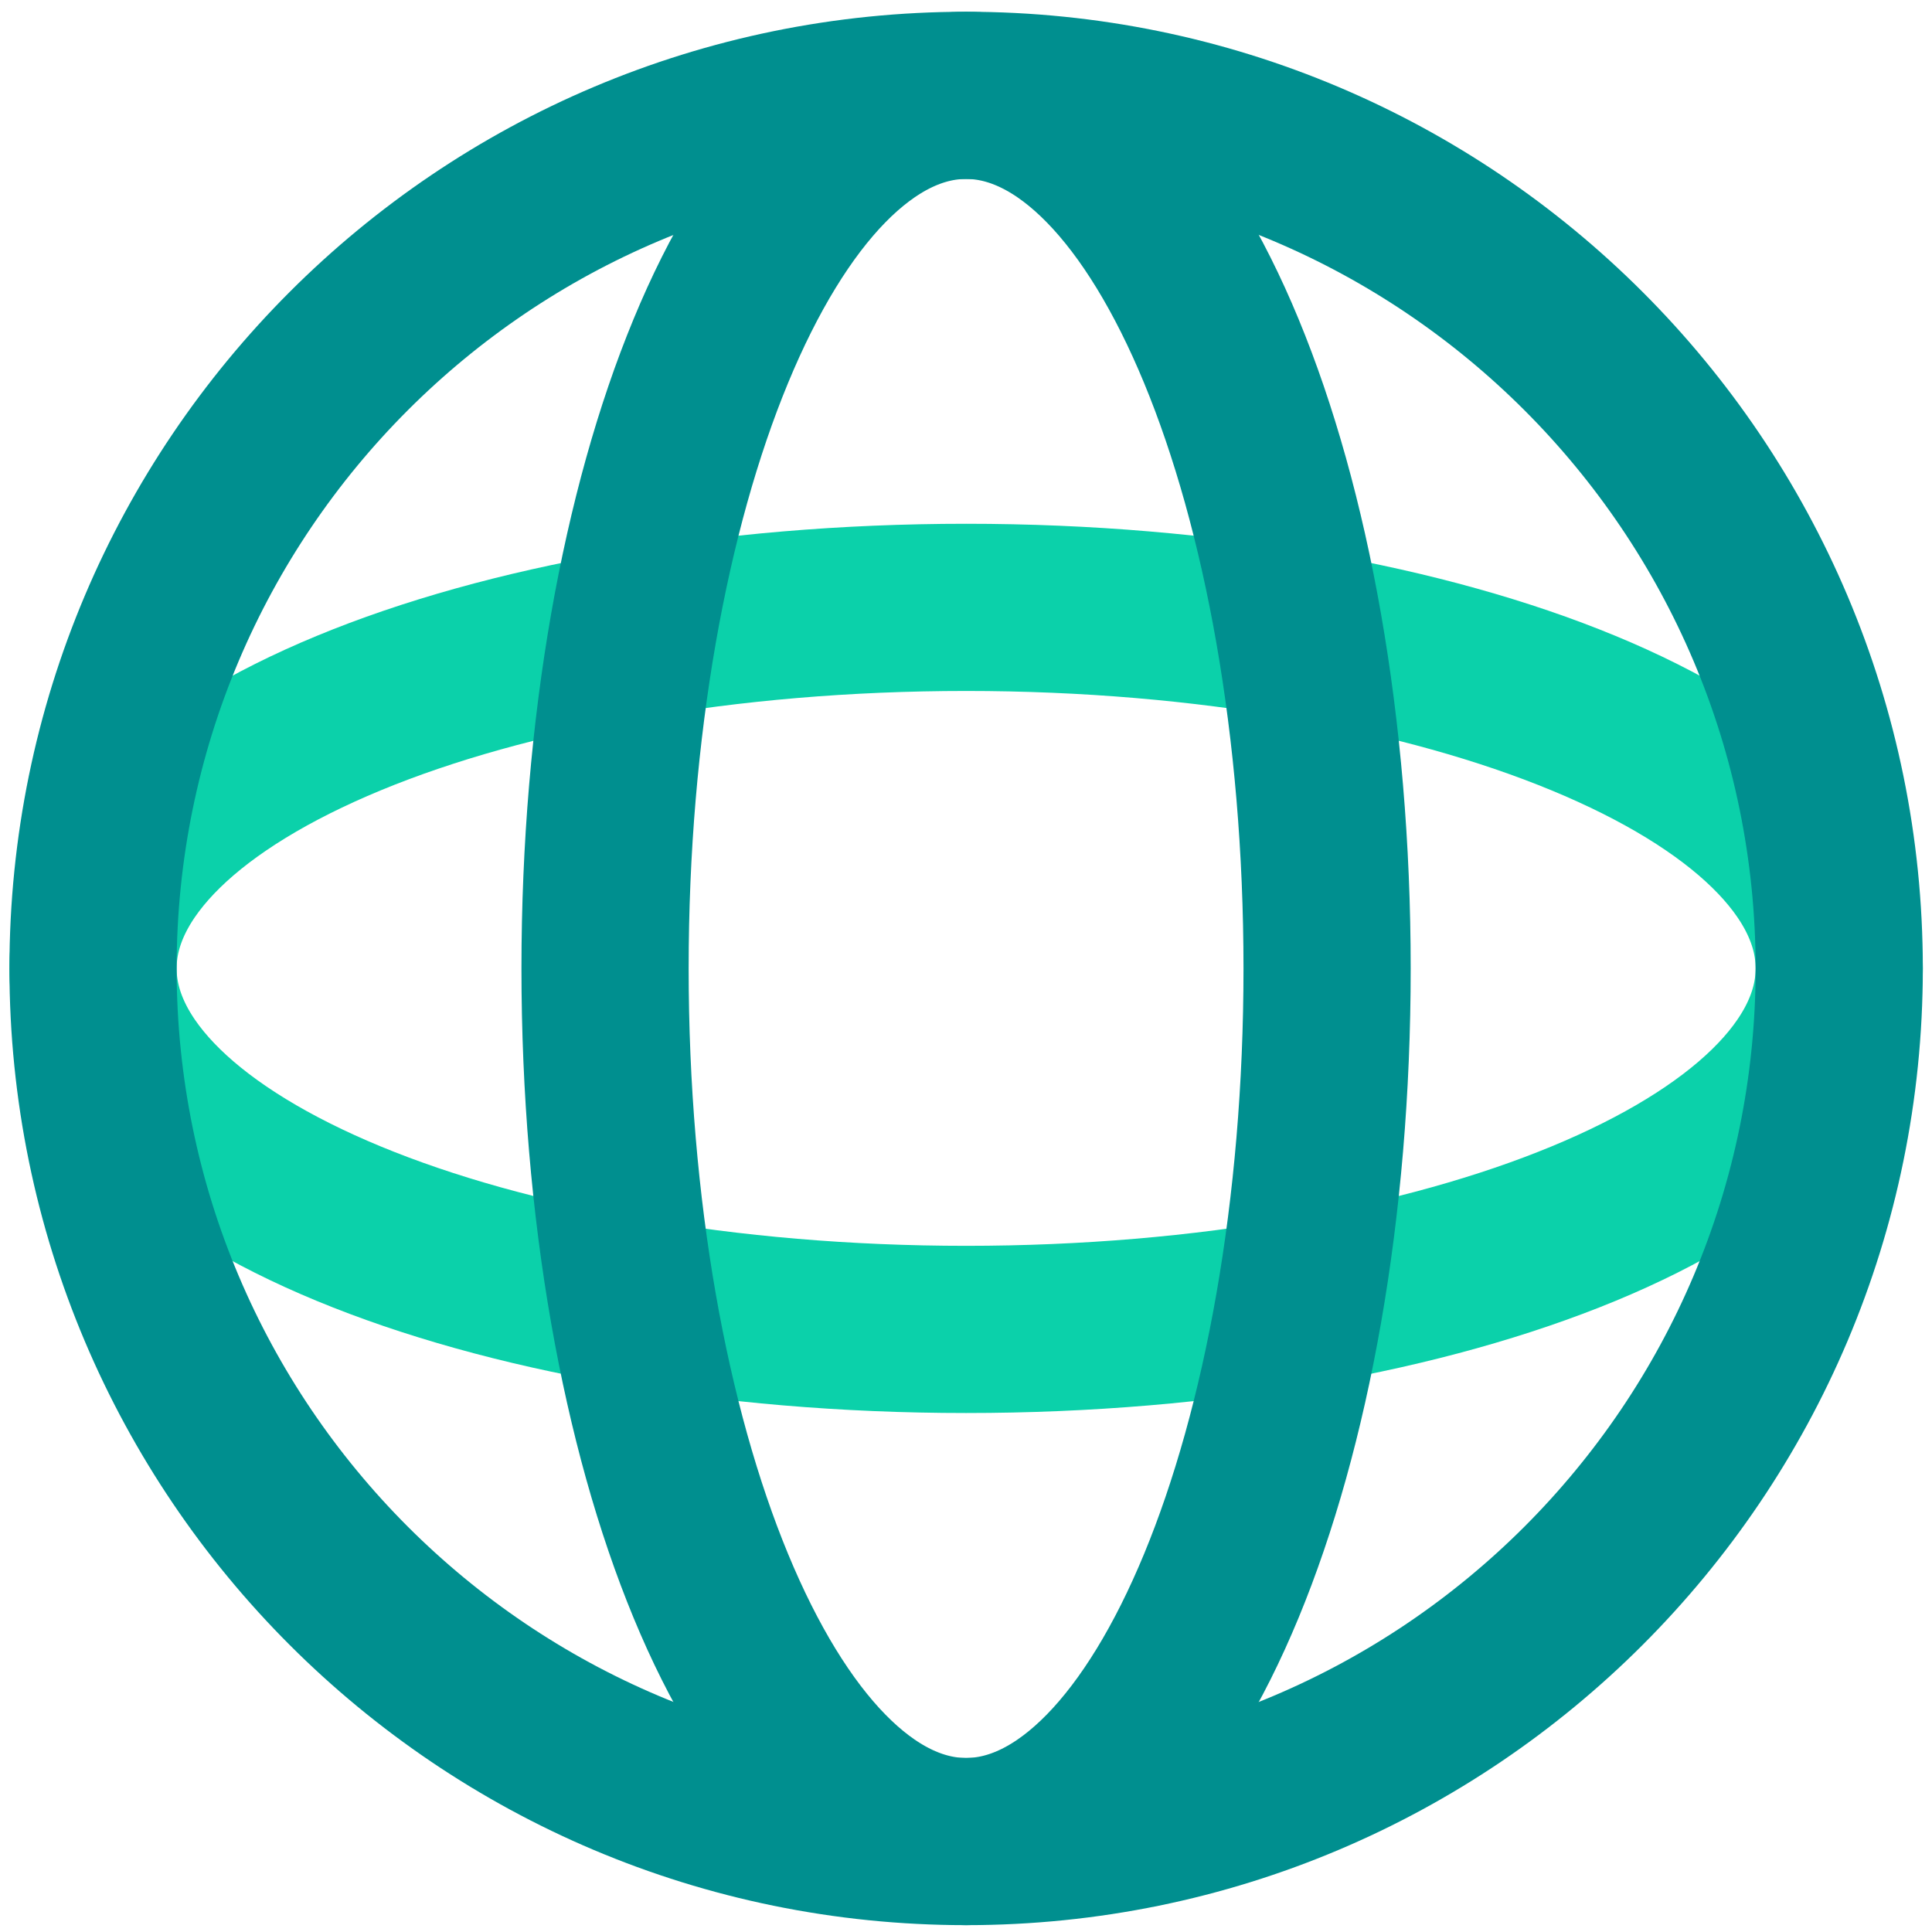 <svg width="104" height="104" viewBox="0 0 104 104" fill="none" xmlns="http://www.w3.org/2000/svg">
<path d="M52.007 71.563C77.963 71.563 99.006 62.862 99.006 52.129C99.006 41.396 77.963 32.695 52.007 32.695C26.05 32.695 5.008 41.396 5.008 52.129C5.008 62.862 26.05 71.563 52.007 71.563Z" stroke="#0BD1AA" stroke-width="9" stroke-miterlimit="10" stroke-linecap="round"/>
<path d="M52.004 99.131C62.737 99.131 71.438 78.088 71.438 52.132C71.438 26.175 62.737 5.133 52.004 5.133C41.271 5.133 32.57 26.175 32.57 52.132C32.57 78.088 41.271 99.131 52.004 99.131Z" stroke="#008F8F" stroke-width="9" stroke-linecap="round" stroke-linejoin="round"/>
<path d="M52.007 99.131C77.963 99.131 99.006 78.088 99.006 52.132C99.006 26.175 77.963 5.133 52.007 5.133C26.05 5.133 5.008 26.175 5.008 52.132C5.008 78.088 26.05 99.131 52.007 99.131Z" stroke="#008F8F" stroke-width="9" stroke-linecap="round" stroke-linejoin="round"/>
</svg>

